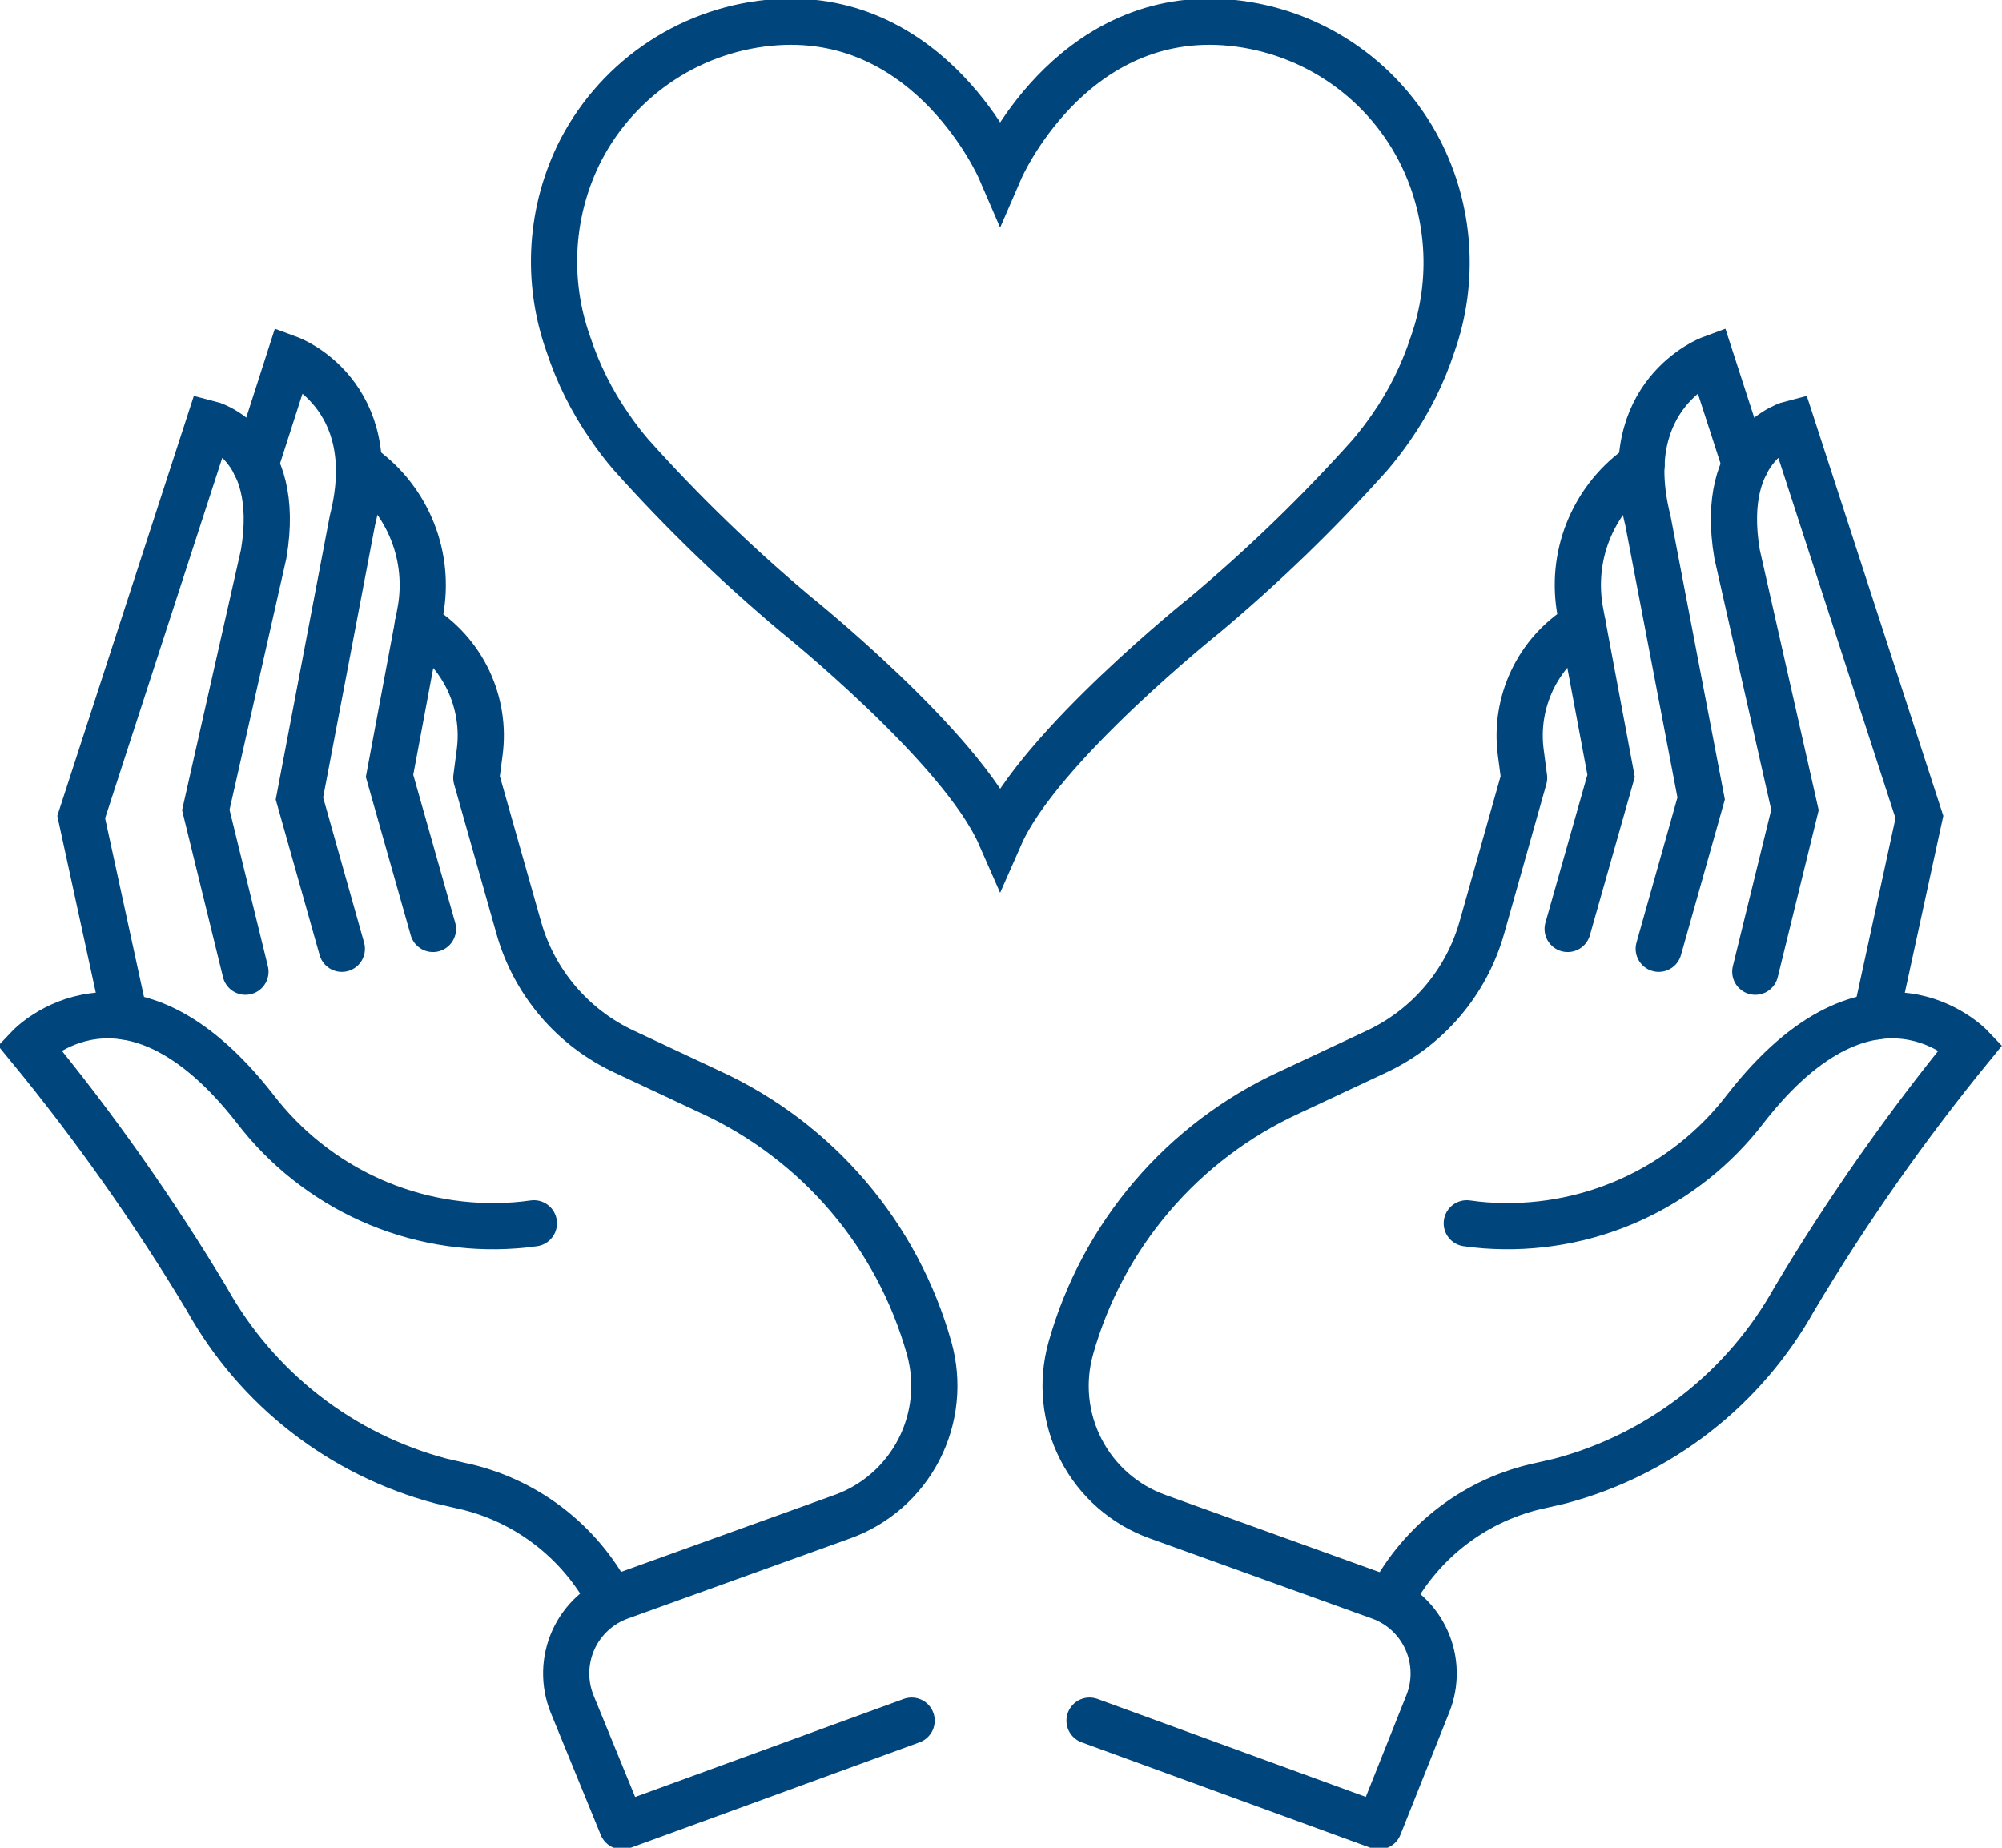 <svg width="65" height="60" viewBox="0 0 65 60" fill="none" xmlns="http://www.w3.org/2000/svg">
<g clip-path="url(#clip0_857_119180)">
<path d="M13.562 20.29L13.633 20.332C14.317 20.756 14.865 21.369 15.209 22.097C15.553 22.825 15.68 23.638 15.573 24.437L15.465 25.26L16.842 30.122C17.09 31.004 17.526 31.821 18.12 32.517C18.713 33.213 19.451 33.772 20.281 34.156L23.1 35.478C24.805 36.268 26.32 37.418 27.54 38.85C28.76 40.281 29.656 41.96 30.166 43.771C30.477 44.872 30.359 46.051 29.836 47.068C29.312 48.085 28.423 48.865 27.347 49.25L20.126 51.853C19.793 51.973 19.488 52.16 19.228 52.401C18.968 52.642 18.759 52.933 18.614 53.257C18.469 53.58 18.391 53.93 18.383 54.285C18.376 54.639 18.44 54.992 18.571 55.321L20.201 59.303L29.598 55.872" stroke="#00457C" stroke-width="1.5" stroke-linecap="round" stroke-linejoin="round"/>
<path d="M17.334 39.724C17.132 39.752 16.93 39.776 16.732 39.79C15.119 39.911 13.501 39.628 12.024 38.966C10.548 38.303 9.259 37.283 8.275 35.996C4.108 30.664 0.941 33.996 0.941 33.996C3.062 36.577 4.991 39.311 6.711 42.176C7.517 43.624 8.606 44.894 9.913 45.91C11.22 46.927 12.718 47.669 14.318 48.092L14.933 48.234C15.968 48.45 16.942 48.894 17.785 49.533C18.628 50.172 19.32 50.99 19.81 51.928" stroke="#00457C" stroke-width="1.5" stroke-miterlimit="10" stroke-linecap="round"/>
<path d="M4.046 33.008L2.637 26.531L6.79 13.753C6.79 13.753 9.177 14.351 8.561 17.989L6.682 26.301L7.969 31.553" stroke="#00457C" stroke-width="1.5" stroke-miterlimit="10" stroke-linecap="round"/>
<path d="M8.289 15.098L9.398 11.648C9.398 11.648 12.485 12.787 11.442 16.901L9.722 25.928L11.099 30.809" stroke="#00457C" stroke-width="1.5" stroke-miterlimit="10" stroke-linecap="round"/>
<path d="M11.656 15.09L11.811 15.207C12.522 15.731 13.071 16.444 13.396 17.266C13.721 18.087 13.808 18.984 13.648 19.853L12.648 25.195L14.057 30.165" stroke="#00457C" stroke-width="1.5" stroke-miterlimit="10" stroke-linecap="round"/>
<path d="M51.387 20.29L51.316 20.332C50.632 20.756 50.085 21.369 49.741 22.097C49.397 22.826 49.27 23.638 49.376 24.437L49.484 25.26L48.112 30.122C47.862 31.003 47.426 31.819 46.832 32.515C46.239 33.212 45.502 33.771 44.673 34.156L41.854 35.478C40.144 36.265 38.625 37.413 37.402 38.845C36.179 40.277 35.28 41.958 34.769 43.771V43.771C34.457 44.872 34.574 46.051 35.098 47.069C35.621 48.086 36.511 48.866 37.588 49.25L44.804 51.853C45.137 51.973 45.443 52.16 45.703 52.401C45.962 52.642 46.171 52.933 46.316 53.257C46.461 53.58 46.54 53.93 46.547 54.285C46.555 54.639 46.491 54.992 46.359 55.321L44.771 59.303L35.375 55.872" stroke="#00457C" stroke-width="1.5" stroke-linecap="round" stroke-linejoin="round"/>
<path d="M47.623 39.724C47.825 39.752 48.022 39.776 48.219 39.79C49.833 39.91 51.45 39.627 52.927 38.965C54.403 38.302 55.692 37.282 56.676 35.996C60.83 30.664 63.996 33.996 63.996 33.996C61.887 36.578 59.969 39.312 58.26 42.176C57.453 43.623 56.364 44.892 55.057 45.909C53.75 46.925 52.252 47.668 50.653 48.092L50.038 48.234C49.002 48.45 48.028 48.894 47.184 49.533C46.34 50.172 45.647 50.99 45.156 51.928" stroke="#00457C" stroke-width="1.5" stroke-miterlimit="10" stroke-linecap="round"/>
<path d="M60.909 33.008L62.318 26.531L58.165 13.753C58.165 13.753 55.783 14.351 56.398 17.989L58.278 26.301L56.99 31.553" stroke="#00457C" stroke-width="1.5" stroke-miterlimit="10" stroke-linecap="round"/>
<path d="M56.665 15.098L55.547 11.648C55.547 11.648 52.465 12.787 53.503 16.901L55.232 25.928L53.855 30.809" stroke="#00457C" stroke-width="1.5" stroke-miterlimit="10" stroke-linecap="round"/>
<path d="M53.299 15.09L53.139 15.207C52.43 15.732 51.882 16.445 51.557 17.267C51.233 18.088 51.147 18.984 51.307 19.853L52.308 25.195L50.898 30.165" stroke="#00457C" stroke-width="1.5" stroke-miterlimit="10" stroke-linecap="round"/>
<path d="M32.473 5.502C32.473 5.502 34.686 0.391 39.736 0.72C41.062 0.811 42.342 1.241 43.453 1.969C44.565 2.698 45.471 3.701 46.084 4.881C46.582 5.847 46.877 6.905 46.95 7.99C47.024 9.075 46.874 10.163 46.511 11.188C46.199 12.141 45.749 13.043 45.177 13.866C44.958 14.184 44.723 14.49 44.472 14.784C42.816 16.635 41.029 18.365 39.126 19.961C39.126 19.961 33.732 24.263 32.473 27.125C31.218 24.263 25.839 19.947 25.839 19.947C23.936 18.351 22.149 16.621 20.492 14.77C20.24 14.477 20.005 14.171 19.788 13.852C19.216 13.029 18.766 12.127 18.453 11.174C18.087 10.15 17.935 9.063 18.005 7.978C18.075 6.893 18.367 5.834 18.862 4.867C19.477 3.688 20.384 2.688 21.497 1.961C22.609 1.235 23.889 0.808 25.214 0.72C30.265 0.391 32.473 5.502 32.473 5.502Z" stroke="#00457C" stroke-width="1.5" stroke-miterlimit="10" stroke-linecap="round"/>
</g>
<defs>
<clipPath id="clip0_857_119180">
<rect width="65" height="60" fill="white"/>
</clipPath>
</defs>
</svg>
